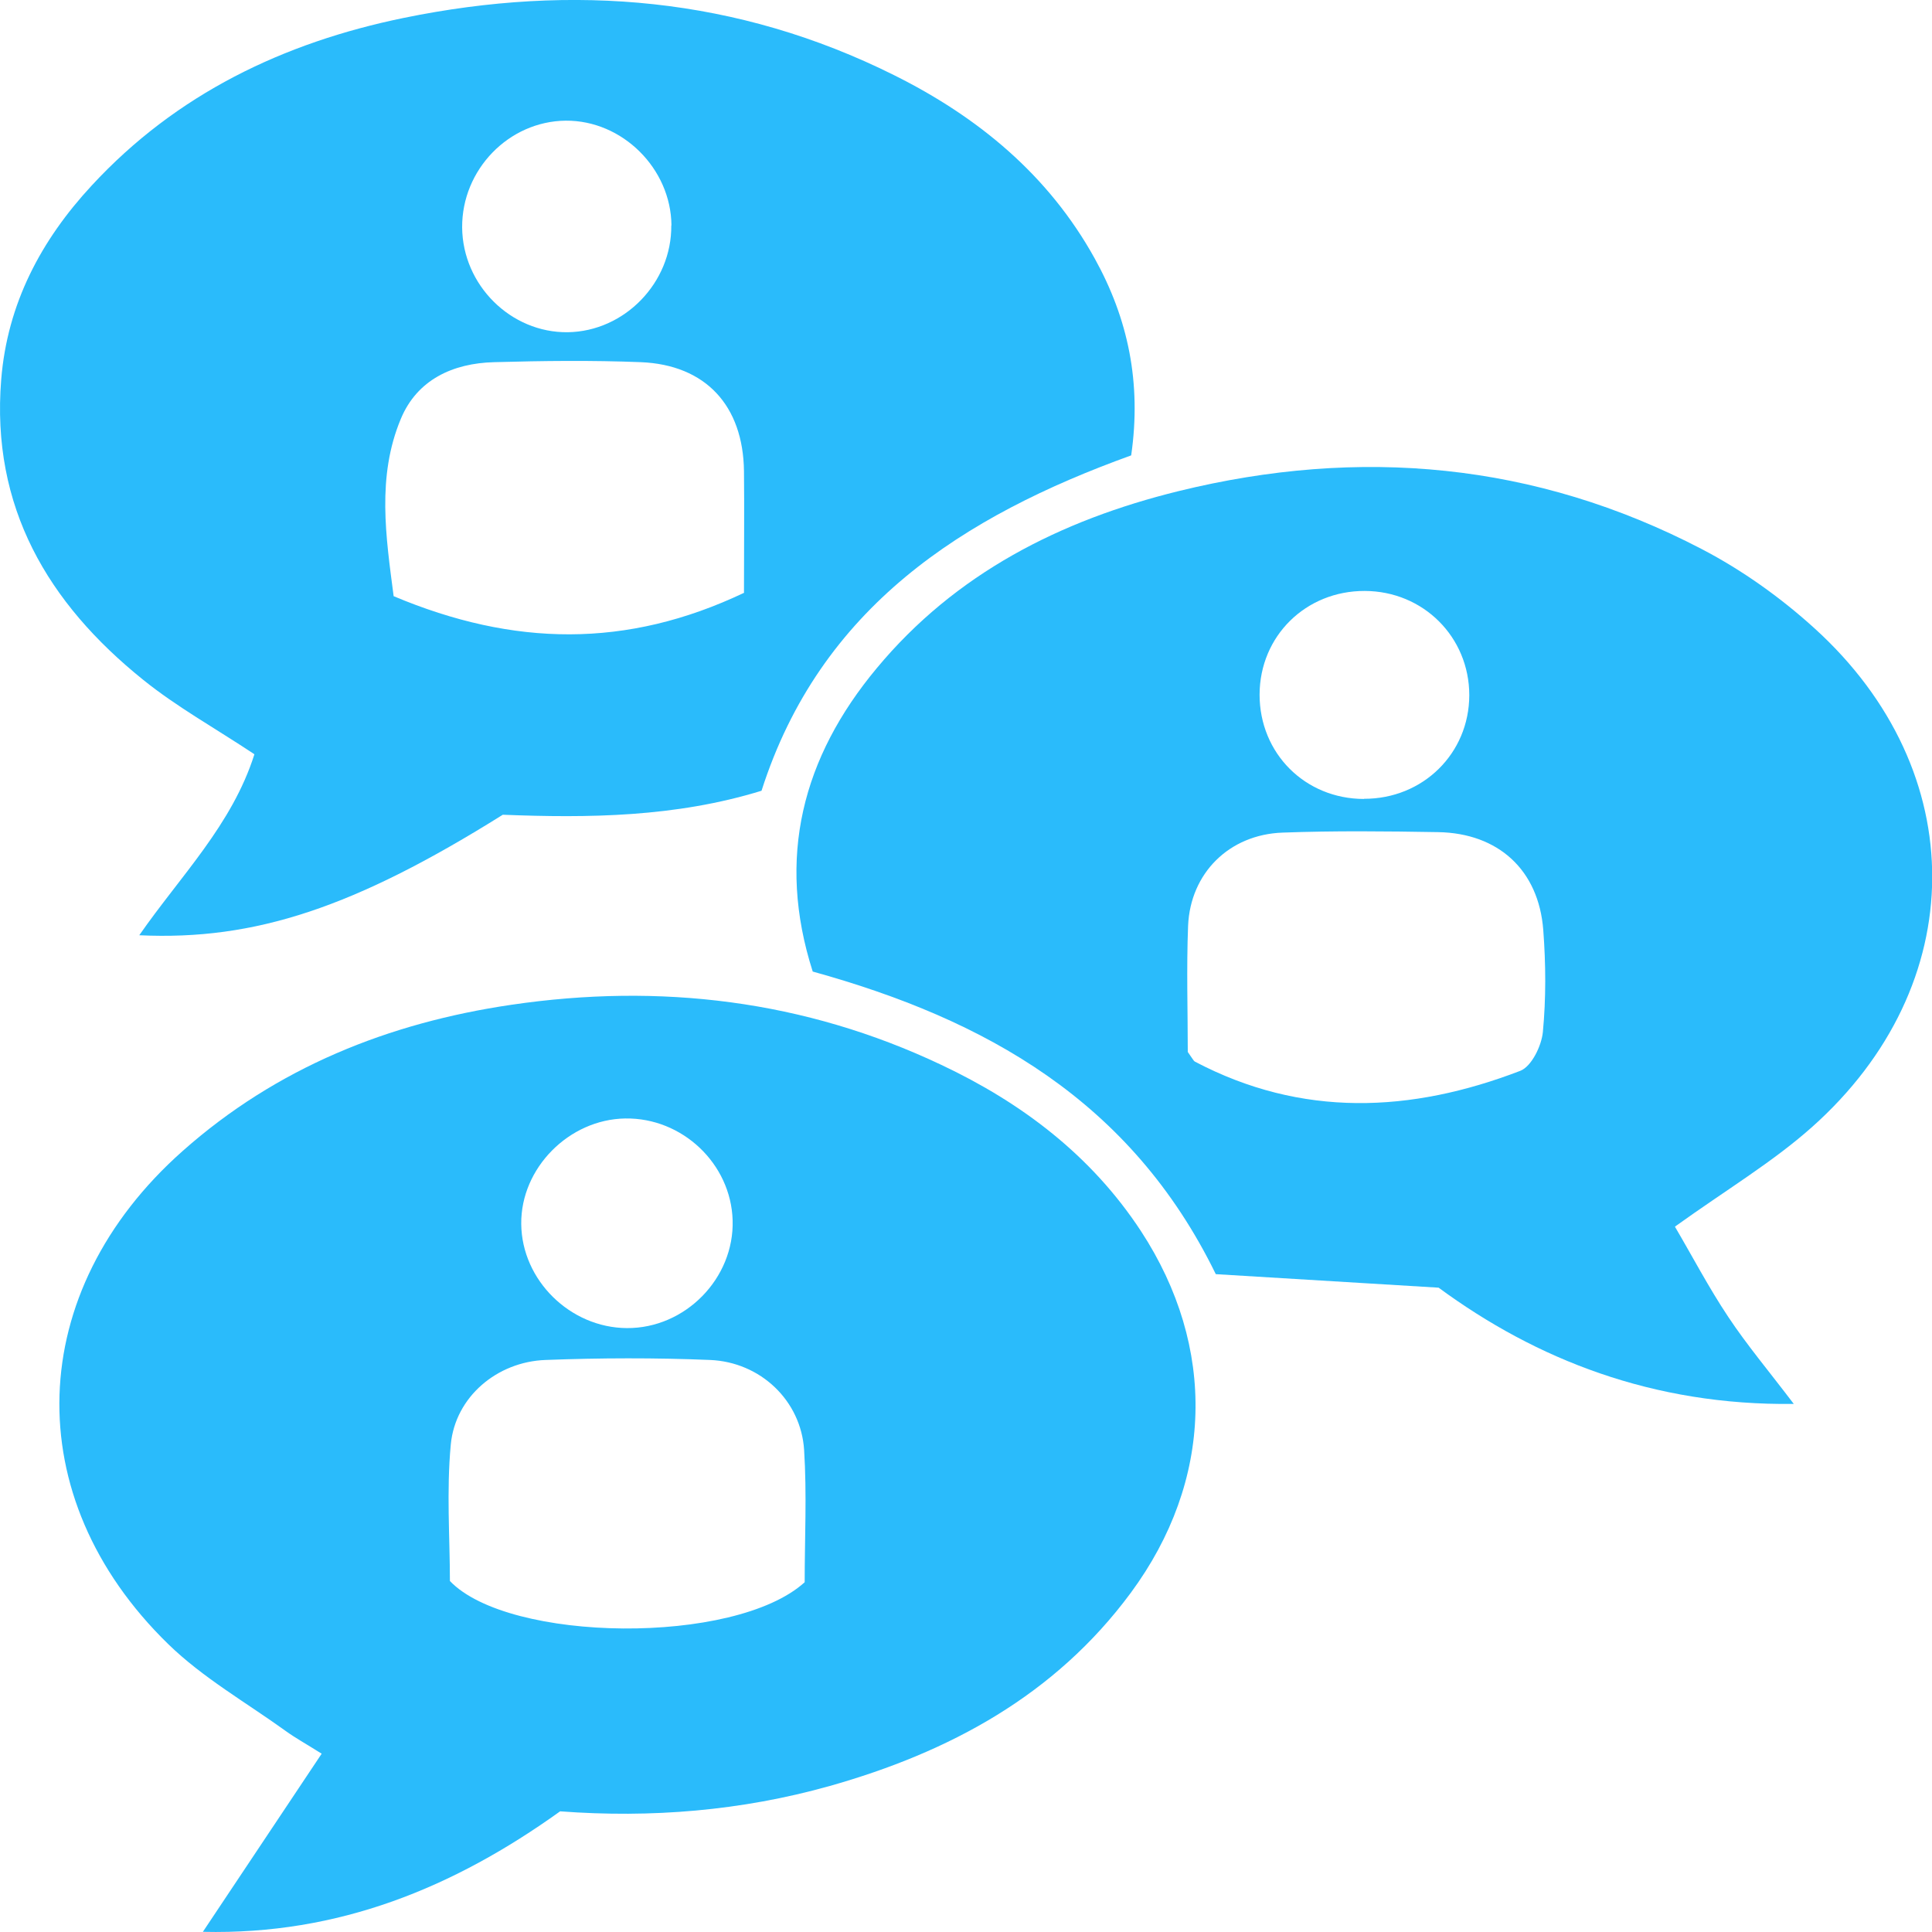 <?xml version="1.0" encoding="UTF-8"?> <svg xmlns="http://www.w3.org/2000/svg" width="24" height="24" viewBox="0 0 24 24" fill="none"><g clip-path="url(#clip0_2411_15813)"><path d="M2.52 23.998C3.023 23.243 3.498 22.531 3.996 21.785C3.789 21.655 3.665 21.587 3.552 21.505C3.06 21.15 2.52 20.843 2.089 20.423C0.214 18.596 0.305 16.039 2.268 14.299C3.437 13.261 4.829 12.706 6.351 12.482C8.196 12.21 9.994 12.423 11.693 13.228C12.694 13.7 13.556 14.353 14.172 15.291C15.119 16.738 15.075 18.395 14.046 19.788C13.104 21.063 11.789 21.768 10.301 22.188C9.208 22.494 8.089 22.586 6.958 22.501C5.635 23.45 4.203 24.037 2.523 23.998H2.52ZM9.996 19.653C9.996 19.113 10.024 18.561 9.989 18.012C9.95 17.399 9.447 16.92 8.821 16.894C8.142 16.866 7.458 16.868 6.777 16.894C6.172 16.916 5.656 17.355 5.6 17.943C5.545 18.522 5.589 19.111 5.589 19.64C6.32 20.404 9.128 20.443 9.996 19.655V19.653ZM7.767 13.894C7.067 13.905 6.468 14.512 6.475 15.204C6.481 15.902 7.082 16.494 7.787 16.498C8.512 16.503 9.123 15.88 9.101 15.158C9.08 14.457 8.477 13.883 7.767 13.894Z" fill="#2ABBFB"></path><path d="M20.807 15.239C21.023 15.606 21.227 15.996 21.469 16.359C21.7 16.707 21.971 17.029 22.283 17.44C20.533 17.462 19.081 16.886 17.871 15.996C16.857 15.935 15.961 15.88 15.103 15.828C14.048 13.668 12.235 12.662 10.096 12.069C9.643 10.656 9.969 9.408 10.89 8.302C11.869 7.123 13.173 6.462 14.64 6.101C16.892 5.548 19.073 5.744 21.14 6.821C21.641 7.082 22.117 7.421 22.537 7.802C24.503 9.582 24.489 12.24 22.507 14.003C22.015 14.44 21.441 14.782 20.809 15.236L20.807 15.239ZM14.753 13.065C14.82 13.159 14.827 13.178 14.842 13.187C16.17 13.887 17.528 13.824 18.886 13.302C19.025 13.248 19.149 12.993 19.166 12.821C19.206 12.401 19.203 11.975 19.171 11.553C19.114 10.807 18.613 10.35 17.865 10.337C17.221 10.326 16.576 10.319 15.932 10.343C15.269 10.367 14.788 10.846 14.759 11.498C14.738 12.029 14.755 12.565 14.755 13.067L14.753 13.065ZM16.944 9.923C17.676 9.925 18.25 9.36 18.252 8.637C18.252 7.915 17.682 7.343 16.953 7.341C16.222 7.339 15.649 7.9 15.647 8.629C15.647 9.358 16.211 9.923 16.942 9.925L16.944 9.923Z" fill="#2ABBFB"></path><path d="M3.155 9.366C2.663 9.04 2.193 8.779 1.78 8.446C0.594 7.493 -0.113 6.297 0.015 4.715C0.091 3.773 0.509 2.985 1.138 2.306C2.189 1.168 3.521 0.529 5.018 0.222C7.121 -0.209 9.164 -0.035 11.105 0.933C12.15 1.453 13.025 2.174 13.599 3.211C14.013 3.958 14.182 4.754 14.052 5.657C11.965 6.41 10.189 7.543 9.46 9.823C8.391 10.152 7.308 10.163 6.246 10.121C4.413 11.268 3.173 11.686 1.73 11.618C2.246 10.876 2.883 10.245 3.16 9.371L3.155 9.366ZM9.242 7.36C9.242 6.806 9.247 6.329 9.242 5.853C9.232 5.039 8.766 4.532 7.961 4.499C7.353 4.475 6.746 4.482 6.139 4.499C5.625 4.512 5.181 4.717 4.979 5.204C4.679 5.922 4.794 6.669 4.89 7.406C6.381 8.033 7.786 8.057 9.245 7.363L9.242 7.36ZM8.341 2.8C8.335 2.093 7.73 1.493 7.027 1.499C6.32 1.506 5.736 2.108 5.741 2.826C5.747 3.542 6.346 4.136 7.053 4.127C7.758 4.117 8.346 3.512 8.339 2.8H8.341Z" fill="#2ABBFB"></path></g><defs><clipPath id="clip0_2411_15813"><rect width="24" height="24" fill="white"></rect></clipPath></defs></svg> 
